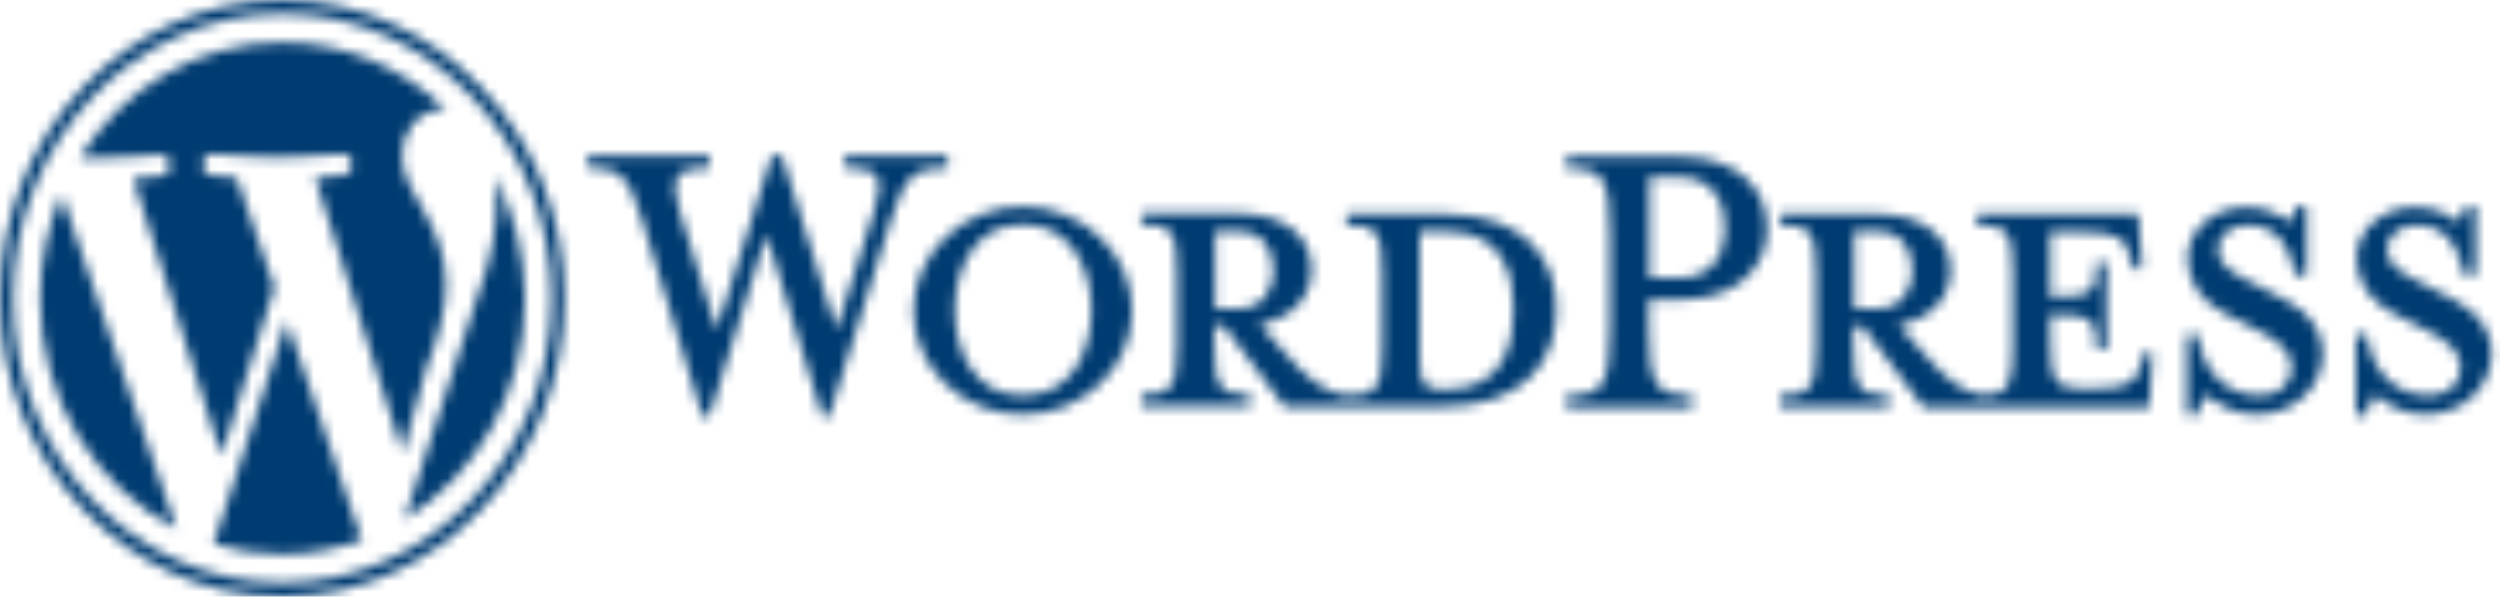 <svg width="243" height="58" viewBox="0 0 243 58" fill="none" xmlns="http://www.w3.org/2000/svg">
<mask id="mask0_1524_89293" style="mask-type:alpha" maskUnits="userSpaceOnUse" x="0" y="0" width="243" height="58">
<path d="M140.451 20.816H130.887V21.88C133.844 21.88 134.348 22.546 134.348 26.536V33.718C134.348 37.709 133.844 38.44 130.887 38.44C128.622 38.108 127.049 36.778 124.909 34.317L122.455 31.524C125.727 30.925 127.489 28.73 127.489 26.203C127.489 23.078 124.972 20.75 120.316 20.75H110.94V21.814C113.898 21.814 114.401 22.479 114.401 26.469V33.652C114.401 37.642 113.898 38.374 110.94 38.374V39.438H121.511V38.374C118.554 38.374 118.051 37.642 118.051 33.652V31.657H118.931L124.846 39.504H140.325C147.939 39.504 151.274 35.248 151.274 30.127C151.337 25.073 148.065 20.816 140.451 20.816ZM118.113 29.994V22.479H120.316C122.707 22.479 123.777 24.208 123.777 26.27C123.777 28.265 122.707 29.994 120.316 29.994H118.113ZM140.577 37.842H140.2C138.312 37.842 137.997 37.31 137.997 34.716V22.479C137.997 22.479 140.325 22.479 140.577 22.479C146.114 22.479 147.121 26.735 147.121 30.061C147.121 33.519 146.114 37.842 140.577 37.842Z" fill="#00749A"/>
<path d="M3.896 28.997C3.896 38.839 9.308 47.352 17.173 51.409L5.973 18.888C4.651 21.947 3.896 25.405 3.896 28.997ZM43.349 27.733C43.349 24.674 42.279 22.546 41.399 20.883C40.203 18.822 39.071 17.092 39.071 15.031C39.071 12.77 40.706 10.642 43.035 10.642C43.16 10.642 43.223 10.642 43.349 10.642C39.133 6.585 33.596 4.124 27.43 4.124C19.187 4.124 11.95 8.58 7.735 15.363C8.301 15.363 8.804 15.363 9.245 15.363C11.699 15.363 15.537 15.031 15.537 15.031C16.796 14.964 16.984 16.893 15.663 17.092C15.663 17.092 14.405 17.225 12.957 17.358L21.515 44.293L26.675 27.933L23.025 17.292C21.767 17.225 20.571 17.026 20.571 17.026C19.312 16.959 19.438 14.898 20.697 14.964C20.697 14.964 24.598 15.297 26.926 15.297C29.38 15.297 33.219 14.964 33.219 14.964C34.477 14.898 34.666 16.826 33.344 17.026C33.344 17.026 32.086 17.159 30.639 17.292L39.133 44.027L41.462 35.714C42.72 32.588 43.349 29.861 43.349 27.733ZM27.87 31.191L20.76 52.872C22.899 53.537 25.101 53.87 27.43 53.87C30.198 53.87 32.778 53.337 35.232 52.473C35.169 52.34 35.106 52.273 35.043 52.141L27.87 31.191ZM48.069 17.092C48.194 17.89 48.257 18.755 48.257 19.62C48.257 22.147 47.817 25.006 46.495 28.531L39.322 50.478C46.307 46.155 51.026 38.175 51.026 28.997C50.963 24.674 49.956 20.617 48.069 17.092Z" fill="#464342"/>
<path d="M0 28.996C0 44.957 12.333 57.992 27.435 57.992C42.536 57.992 54.869 44.957 54.869 28.996C54.869 13.035 42.536 0 27.435 0C12.333 0 0 13.035 0 28.996ZM1.258 28.996C1.258 13.767 13.025 1.33 27.435 1.33C41.844 1.33 53.611 13.767 53.611 28.996C53.611 44.226 41.844 56.662 27.435 56.662C13.025 56.662 1.258 44.292 1.258 28.996Z" fill="#464342"/>
<path d="M81.298 32.057L84.947 20.552C86.017 17.227 85.513 16.296 82.116 16.296V15.165H92.121V16.296C88.786 16.296 87.968 17.16 86.646 21.217L80.606 40.437H79.913L74.502 22.813L68.965 40.437H68.272L62.358 21.217C61.099 17.094 60.218 16.296 57.135 16.296V15.165H68.965V16.296C65.818 16.296 65.001 17.094 66.07 20.552L69.657 32.057L75.005 15.165H76.012L81.298 32.057Z" fill="#00749A"/>
<path d="M99.414 40.301C93.562 40.301 88.78 35.712 88.78 30.192C88.78 24.672 93.562 20.083 99.414 20.083C105.266 20.083 110.048 24.672 110.048 30.192C110.048 35.712 105.266 40.301 99.414 40.301ZM99.414 21.812C94.506 21.812 92.807 26.468 92.807 30.126C92.807 33.85 94.506 38.439 99.414 38.439C104.385 38.439 106.084 33.85 106.084 30.126C106.084 26.534 104.385 21.812 99.414 21.812Z" fill="#00749A"/>
<path d="M164.476 38.439V39.57H152.268V38.439C155.855 38.439 156.484 37.508 156.484 31.855V22.877C156.484 17.224 155.855 16.36 152.268 16.36V15.229H163.28C168.754 15.229 171.775 18.222 171.775 22.212C171.775 26.069 168.754 29.128 163.28 29.128H160.259V31.855C160.259 37.508 160.952 38.439 164.476 38.439ZM163.342 17.224H160.323V27H163.342C166.301 27 167.685 24.806 167.685 22.146C167.685 19.485 166.301 17.224 163.342 17.224Z" fill="#464342"/>
<path d="M208.407 34.248L208.155 35.246C207.651 37.108 207.086 37.773 203.311 37.773H202.555C199.786 37.773 199.283 37.108 199.283 33.118V30.591C203.436 30.591 203.751 30.99 203.751 33.916H204.757V25.537H203.751C203.751 28.463 203.436 28.862 199.283 28.862V22.544H202.24C206.016 22.544 206.582 23.209 207.085 25.071L207.336 26.135H208.217L207.841 20.815H192.172V21.879C195.13 21.879 195.634 22.544 195.634 26.534V33.717C195.634 37.374 195.256 38.305 192.865 38.438C190.6 38.106 189.09 36.776 187.013 34.382L184.559 31.588C187.831 30.99 189.593 28.795 189.593 26.268C189.593 23.142 187.075 20.815 182.419 20.815H173.043V21.879C176.001 21.879 176.505 22.544 176.505 26.534V33.717C176.505 37.707 176.001 38.438 173.043 38.438V39.502H183.616V38.438C180.657 38.438 180.154 37.707 180.154 33.717V31.721H181.035L186.95 39.569H208.91L209.225 34.248H208.407ZM180.217 29.992V22.477H182.419C184.81 22.477 185.881 24.206 185.881 26.268C185.881 28.263 184.81 29.992 182.419 29.992H180.217Z" fill="#464342"/>
<path d="M219.235 40.301C217.095 40.301 215.27 39.104 214.452 38.372C214.201 38.638 213.698 39.503 213.573 40.301H212.565V32.52H213.635C214.076 36.244 216.529 38.439 219.676 38.439C221.375 38.439 222.759 37.441 222.759 35.712C222.759 34.249 221.563 33.118 219.36 32.054L216.341 30.525C214.201 29.46 212.627 27.598 212.627 25.138C212.627 22.411 215.02 20.15 218.354 20.15C220.116 20.15 221.626 20.815 222.507 21.613C222.759 21.413 223.01 20.748 223.2 20.083H224.206V26.734H223.073C222.695 24.074 221.311 21.879 218.479 21.879C216.97 21.879 215.585 22.81 215.585 24.207C215.585 25.67 216.717 26.468 219.235 27.665L222.192 29.194C224.772 30.458 225.779 32.586 225.779 34.249C225.779 37.84 222.822 40.301 219.235 40.301Z" fill="#464342"/>
<path d="M235.654 40.301C233.515 40.301 231.69 39.104 230.871 38.372C230.621 38.638 230.117 39.503 229.99 40.301H228.984V32.52H230.055C230.495 36.244 232.949 38.439 236.095 38.439C237.794 38.439 239.179 37.441 239.179 35.712C239.179 34.249 237.982 33.118 235.78 32.054L232.759 30.525C230.621 29.46 229.047 27.598 229.047 25.138C229.047 22.411 231.439 20.15 234.773 20.15C236.535 20.15 238.045 20.815 238.926 21.613C239.179 21.413 239.429 20.748 239.618 20.083H240.626V26.734H239.492C239.114 24.074 237.73 21.879 234.899 21.879C233.389 21.879 232.005 22.81 232.005 24.207C232.005 25.67 233.137 26.468 235.654 27.665L238.611 29.194C241.192 30.458 242.198 32.586 242.198 34.249C242.135 37.84 239.241 40.301 235.654 40.301Z" fill="#464342"/>
</mask>
<g mask="url(#mask0_1524_89293)">
<rect x="-99" y="-28" width="455" height="130" fill="#003B71"/>
</g>
</svg>
